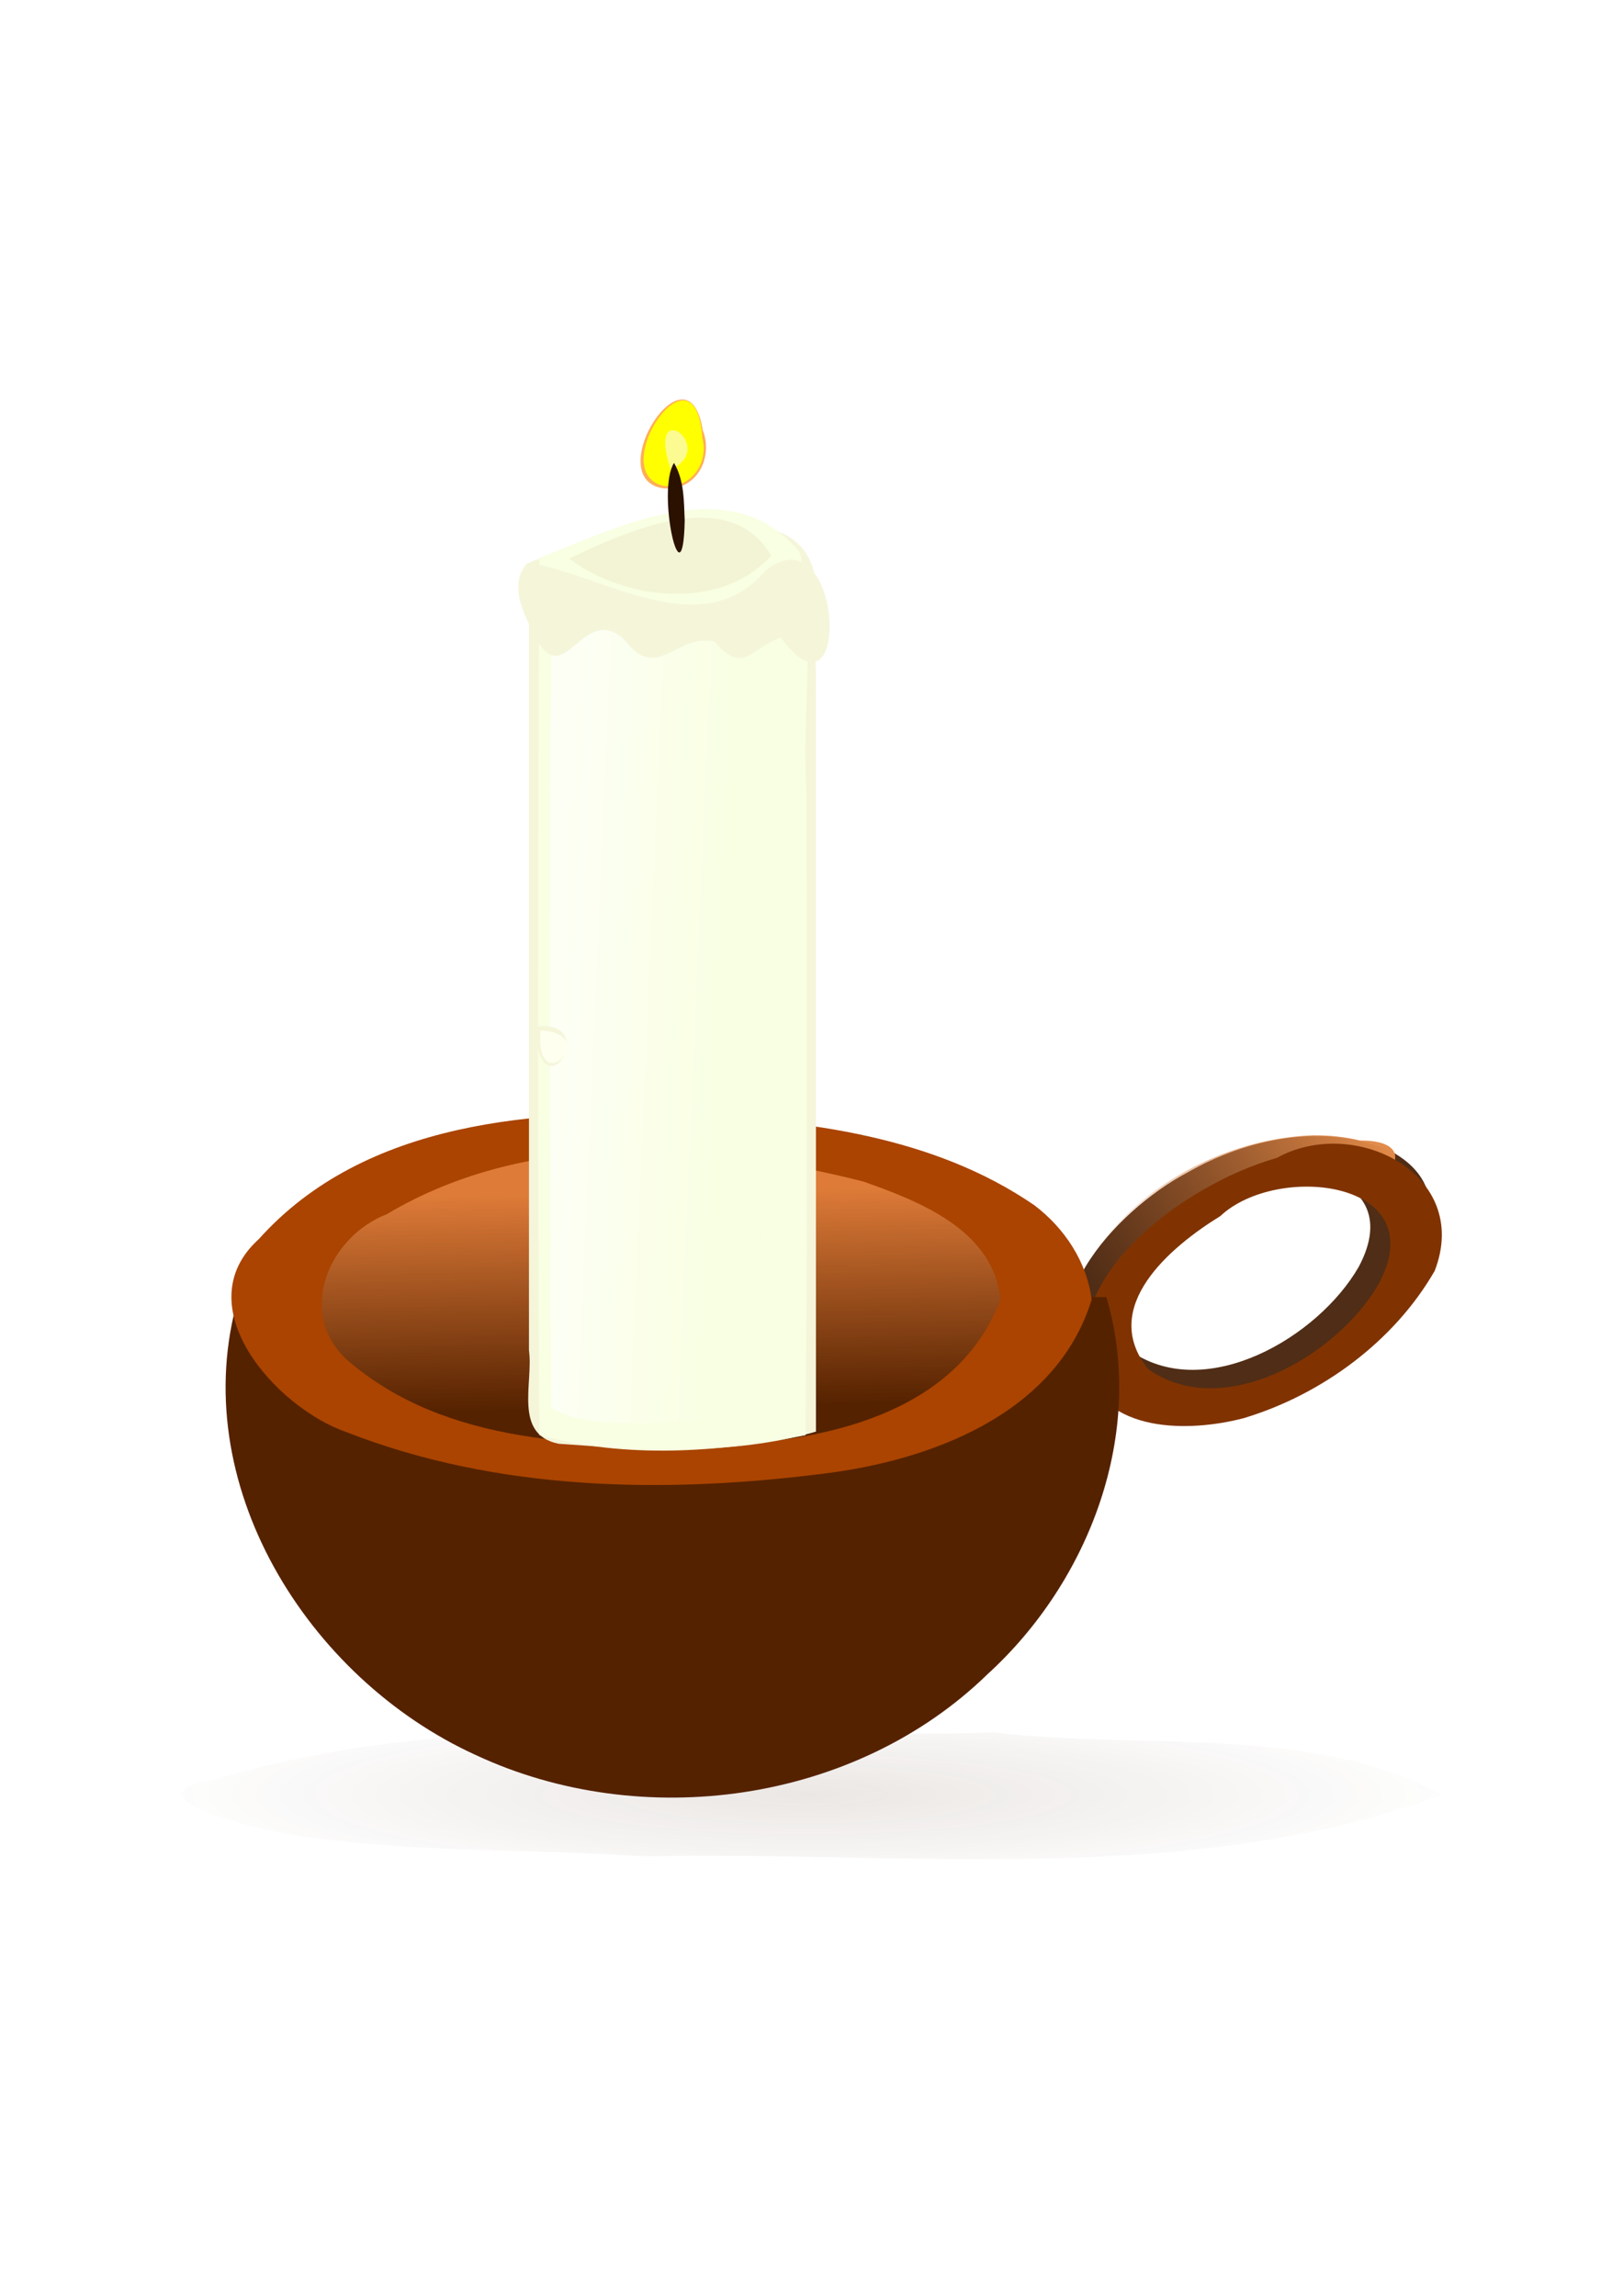 <?xml version="1.0" encoding="UTF-8" standalone="no"?>
<!-- Created with Inkscape (http://www.inkscape.org/) -->

<svg
   xmlns:dc="http://purl.org/dc/elements/1.1/"
   xmlns:cc="http://creativecommons.org/ns#"
   xmlns:rdf="http://www.w3.org/1999/02/22-rdf-syntax-ns#"
   xmlns:svg="http://www.w3.org/2000/svg"
   xmlns="http://www.w3.org/2000/svg"
   xmlns:xlink="http://www.w3.org/1999/xlink"
   xmlns:sodipodi="http://sodipodi.sourceforge.net/DTD/sodipodi-0.dtd"
   xmlns:inkscape="http://www.inkscape.org/namespaces/inkscape"
   inkscape:export-ydpi="90"
   inkscape:export-xdpi="90"
   inkscape:export-filename="/home/asmayr/candelabro2.png"
   sodipodi:docname="2Caneca.svg"
   inkscape:version="0.91 r"
   version="1.1"
   id="svg2"
   viewBox="0 0 744.094 1052.362"
   height="297mm"
   width="210mm">
  <sodipodi:namedview
     showguides="true"
     inkscape:window-maximized="1"
     inkscape:window-y="25"
     inkscape:window-x="0"
     inkscape:window-height="716"
     inkscape:window-width="1366"
     showgrid="false"
     inkscape:current-layer="g3487"
     inkscape:document-units="px"
     inkscape:cy="501.37191"
     inkscape:cx="-55.732232"
     inkscape:zoom="0.44446849"
     inkscape:pageshadow="2"
     inkscape:pageopacity="0"
     borderopacity="1.0"
     bordercolor="#666666"
     pagecolor="#bac1c5"
     id="base" />
  <defs
     id="defs4">
    <linearGradient
       id="linearGradient5047"
       inkscape:collect="always">
      <stop
         id="stop5049"
         offset="0"
         style="stop-color:#ffffff;stop-opacity:1" />
      <stop
         id="stop5051"
         offset="1"
         style="stop-color:#f8ffe2;stop-opacity:1" />
    </linearGradient>
    <inkscape:path-effect
       is_visible="true"
       id="path-effect4994"
       effect="spiro" />
    <inkscape:path-effect
       is_visible="true"
       id="path-effect4990"
       effect="spiro" />
    <linearGradient
       id="linearGradient4334"
       inkscape:collect="always">
      <stop
         id="stop4336"
         offset="0"
         style="stop-color:#502d16;stop-opacity:1;" />
      <stop
         id="stop4338"
         offset="1"
         style="stop-color:#502d16;stop-opacity:0;" />
    </linearGradient>
    <linearGradient
       id="linearGradient4210"
       inkscape:collect="always">
      <stop
         id="stop4212"
         offset="0"
         style="stop-color:#e18a49;stop-opacity:1" />
      <stop
         id="stop4214"
         offset="1"
         style="stop-color:#c87137;stop-opacity:0;" />
    </linearGradient>
    <linearGradient
       inkscape:collect="always"
       id="linearGradient4183">
      <stop
         style="stop-color:#d45500;stop-opacity:1"
         offset="0"
         id="stop4185" />
      <stop
         style="stop-color:#552200;stop-opacity:1"
         offset="1"
         id="stop4187" />
    </linearGradient>
    <linearGradient
       id="linearGradient4165"
       inkscape:collect="always">
      <stop
         id="stop4167"
         offset="0"
         style="stop-color:#ffe6d5;stop-opacity:1" />
      <stop
         id="stop4169"
         offset="1"
         style="stop-color:#552200;stop-opacity:1" />
    </linearGradient>
    <linearGradient
       gradientTransform="translate(1.966,-2.621)"
       gradientUnits="userSpaceOnUse"
       y2="654.016"
       x2="349.863"
       y1="553.775"
       x1="347.897"
       id="linearGradient4171"
       xlink:href="#linearGradient4183"
       inkscape:collect="always" />
    <linearGradient
       gradientTransform="translate(1.966,-2.621)"
       y2="654.016"
       x2="349.863"
       y1="553.775"
       x1="347.897"
       gradientUnits="userSpaceOnUse"
       id="linearGradient4179"
       xlink:href="#linearGradient4165"
       inkscape:collect="always" />
    <linearGradient
       gradientUnits="userSpaceOnUse"
       y2="610.112"
       x2="549.25"
       y1="532.362"
       x1="675.5"
       id="linearGradient4216"
       xlink:href="#linearGradient4210"
       inkscape:collect="always" />
    <filter
       height="1.583"
       y="-0.291"
       width="1.073"
       x="-0.037"
       id="filter4514"
       style="color-interpolation-filters:sRGB"
       inkscape:collect="always">
      <feGaussianBlur
         id="feGaussianBlur4516"
         stdDeviation="7.528"
         inkscape:collect="always" />
    </filter>
    <radialGradient
       gradientUnits="userSpaceOnUse"
       gradientTransform="matrix(1,0,0,0.185,0,675.838)"
       r="265.067"
       fy="829.362"
       fx="343"
       cy="829.362"
       cx="343"
       id="radialGradient4518"
       xlink:href="#linearGradient4334"
       inkscape:collect="always" />
    <filter
       height="1.377"
       y="-0.189"
       width="1.576"
       x="-0.288"
       id="filter4820"
       style="color-interpolation-filters:sRGB"
       inkscape:collect="always">
      <feGaussianBlur
         id="feGaussianBlur4822"
         stdDeviation="1.338"
         inkscape:collect="always" />
    </filter>
    <filter
       height="1.015"
       y="-0.008"
       width="1.054"
       x="-0.027"
       id="filter5008"
       style="color-interpolation-filters:sRGB"
       inkscape:collect="always">
      <feGaussianBlur
         id="feGaussianBlur5010"
         stdDeviation="1.388"
         inkscape:collect="always" />
    </filter>
    <linearGradient
       gradientTransform="matrix(1.581,0,0,1,-180.559,0)"
       gradientUnits="userSpaceOnUse"
       y2="487.384"
       x2="349.893"
       y1="485.97"
       x1="298.399"
       id="linearGradient5053"
       xlink:href="#linearGradient5047"
       inkscape:collect="always" />
    <filter
       height="1.031"
       y="-0.015"
       width="1.11"
       x="-0.055"
       id="filter5059"
       style="color-interpolation-filters:sRGB"
       inkscape:collect="always">
      <feGaussianBlur
         id="feGaussianBlur5061"
         stdDeviation="2.199"
         inkscape:collect="always" />
    </filter>
    <filter
       height="1.04"
       y="-0.02"
       width="1.061"
       x="-0.03"
       id="filter5067"
       style="color-interpolation-filters:sRGB"
       inkscape:collect="always">
      <feGaussianBlur
         id="feGaussianBlur5069"
         stdDeviation="0.368"
         inkscape:collect="always" />
    </filter>
    <filter
       height="1.02"
       y="-0.01"
       width="1.03"
       x="-0.015"
       id="filter5083"
       style="color-interpolation-filters:sRGB"
       inkscape:collect="always">
      <feGaussianBlur
         id="feGaussianBlur5085"
         stdDeviation="0.192"
         inkscape:collect="always" />
    </filter>
  </defs>
  <g
     id="layer1"
     inkscape:groupmode="layer"
     inkscape:label="Camada 1">
    <g
       id="g3487"
       transform="translate(-38.483,-6.347)">
      <path
         transform="matrix(1.179,0,0,0.964,3.944,29.538)"
         inkscape:connector-curvature="0"
         id="path4246"
         d="m 590,829.362 c -97.384,44.202 -206.727,26.664 -310.134,29.335 -47.967,-4.219 -97.091,-1.069 -144.356,-11.985 -16.029,-4.02 -57.329,-18.265 -21.333,-25.03 96.794,-35.374 201.271,-18.226 301.817,-21.935 57.9,8.433 122.414,-4.196 174.007,29.615 z"
         style="color:#000000;clip-rule:nonzero;display:inline;overflow:visible;visibility:visible;opacity:0.337;isolation:auto;mix-blend-mode:normal;color-interpolation:sRGB;color-interpolation-filters:linearRGB;solid-color:#000000;solid-opacity:1;fill:url(#radialGradient4518);fill-opacity:1;fill-rule:nonzero;stroke:none;stroke-width:2;stroke-linecap:round;stroke-linejoin:round;stroke-miterlimit:4;stroke-dasharray:none;stroke-dashoffset:0;stroke-opacity:1;filter:url(#filter4514);color-rendering:auto;image-rendering:auto;shape-rendering:auto;text-rendering:auto;enable-background:accumulate" />
      <g
         id="g6260">
        <path
           style="color:#000000;clip-rule:nonzero;display:inline;overflow:visible;visibility:visible;opacity:1;isolation:auto;mix-blend-mode:normal;color-interpolation:sRGB;color-interpolation-filters:linearRGB;solid-color:#000000;solid-opacity:1;fill:#502d16;fill-opacity:1;fill-rule:nonzero;stroke:none;stroke-width:2;stroke-linecap:round;stroke-linejoin:round;stroke-miterlimit:4;stroke-dasharray:none;stroke-dashoffset:0;stroke-opacity:1;color-rendering:auto;image-rendering:auto;shape-rendering:auto;text-rendering:auto;enable-background:accumulate"
           d="m 582.544,544.01 c -32.103,16.987 -76.985,64.163 -42.819,98.538 36.499,22.042 81.304,0.505 112.649,-21.587 25.893,-17.457 64.942,-64.136 24.157,-86.712 -30.164,-13.629 -66.202,-6.251 -93.988,9.761 z m 7.109,12.314 c 25.766,-24.29 97.1,-16.282 71.676,30.87 -18.585,32.191 -69.466,61.85 -103.714,38.983 -23.945,-27.755 9.64,-56.159 32.038,-69.853 z"
           id="path4146"
           inkscape:connector-curvature="0" />
        <path
           style="color:#000000;clip-rule:nonzero;display:inline;overflow:visible;visibility:visible;opacity:1;isolation:auto;mix-blend-mode:normal;color-interpolation:sRGB;color-interpolation-filters:linearRGB;solid-color:#000000;solid-opacity:1;fill:url(#linearGradient4216);fill-opacity:1;fill-rule:nonzero;stroke:none;stroke-width:2;stroke-linecap:round;stroke-linejoin:round;stroke-miterlimit:4;stroke-dasharray:none;stroke-dashoffset:0;stroke-opacity:1;color-rendering:auto;image-rendering:auto;shape-rendering:auto;text-rendering:auto;enable-background:accumulate"
           d="m 640.605,526.736 c -51.564,1.855 -105.069,37.196 -115.429,89.728 28.078,12.91 24.729,-38.59 47.874,-49.41 20.689,-18.542 50.324,-28.99 77.831,-21.87 16.86,14.462 45.492,-16.164 11.16,-16.048 -7.005,-1.711 -14.231,-2.434 -21.436,-2.399 z"
           id="path4200"
           inkscape:connector-curvature="0" />
        <path
           style="color:#000000;clip-rule:nonzero;display:inline;overflow:visible;visibility:visible;opacity:1;isolation:auto;mix-blend-mode:normal;color-interpolation:sRGB;color-interpolation-filters:linearRGB;solid-color:#000000;solid-opacity:1;fill:#803300;fill-opacity:1;fill-rule:nonzero;stroke:none;stroke-width:2.024;stroke-linecap:round;stroke-linejoin:round;stroke-miterlimit:4;stroke-dasharray:none;stroke-dashoffset:0;stroke-opacity:1;color-rendering:auto;image-rendering:auto;shape-rendering:auto;text-rendering:auto;enable-background:accumulate"
           d="m 590.75,551.333 c -28.601,16.318 -60.598,45.568 -54.921,81.7 8.702,30.444 47.861,29.927 72.841,23.379 35.762,-10.744 68.987,-35.192 87.598,-67.571 17.059,-44.36 -36.969,-71.405 -72.398,-51.736 -11.581,3.331 -22.675,8.241 -33.12,14.228 z m 7.195,12.463 c 26.087,-24.594 98.351,-16.464 72.502,31.287 -18.817,32.67 -71.223,63.105 -105.554,38.868 -22.882,-28.489 10.44,-56.242 33.052,-70.155 z"
           id="path4189"
           inkscape:connector-curvature="0" />
        <path
           style="color:#000000;clip-rule:nonzero;display:inline;overflow:visible;visibility:visible;opacity:1;isolation:auto;mix-blend-mode:normal;color-interpolation:sRGB;color-interpolation-filters:linearRGB;solid-color:#000000;solid-opacity:1;fill:#552200;fill-opacity:1;fill-rule:nonzero;stroke:none;stroke-width:2;stroke-linecap:round;stroke-linejoin:round;stroke-miterlimit:4;stroke-dasharray:none;stroke-dashoffset:0;stroke-opacity:1;color-rendering:auto;image-rendering:auto;shape-rendering:auto;text-rendering:auto;enable-background:accumulate"
           d="m 147.755,600.934 c -24.612,84.959 31.735,174.738 108.716,209.828 76.12,35.626 173.955,22.252 234.771,-36.999 46.718,-42.565 72.751,-110.725 54.497,-172.829 -132.661,0 -265.323,0 -397.984,0 z"
           id="path4136"
           inkscape:connector-curvature="0" />
        <path
           style="color:#000000;clip-rule:nonzero;display:inline;overflow:visible;visibility:visible;opacity:1;isolation:auto;mix-blend-mode:normal;color-interpolation:sRGB;color-interpolation-filters:linearRGB;solid-color:#000000;solid-opacity:1;fill:#aa4400;fill-opacity:1;fill-rule:nonzero;stroke:none;stroke-width:1.729;stroke-linecap:round;stroke-linejoin:round;stroke-miterlimit:4;stroke-dasharray:none;stroke-dashoffset:0;stroke-opacity:1;color-rendering:auto;image-rendering:auto;shape-rendering:auto;text-rendering:auto;enable-background:accumulate"
           d="m 538.968,602.081 c -16.191,52.606 -74.09,73.934 -123.885,79.882 -72.63,9.13 -148.638,7.805 -217.572,-19.07 -32.673,-11.268 -74.097,-58.029 -40.427,-88.501 48.832,-54.567 128.333,-59.875 196.791,-56.919 54.709,2.526 112.647,9.602 158.851,41.356 13.775,10.454 24.064,25.883 26.242,43.252 z"
           id="path4141"
           inkscape:connector-curvature="0" />
        <path
           style="color:#000000;clip-rule:nonzero;display:inline;overflow:visible;visibility:visible;opacity:1;isolation:auto;mix-blend-mode:normal;color-interpolation:sRGB;color-interpolation-filters:linearRGB;solid-color:#000000;solid-opacity:1;fill:url(#linearGradient4171);fill-opacity:1;fill-rule:nonzero;stroke:none;stroke-width:1.365;stroke-linecap:round;stroke-linejoin:round;stroke-miterlimit:4;stroke-dasharray:none;stroke-dashoffset:0;stroke-opacity:1;color-rendering:auto;image-rendering:auto;shape-rendering:auto;text-rendering:auto;enable-background:accumulate"
           d="m 497.15,602.081 c -19.971,52.569 -81.604,65.454 -131.866,66.675 -57.091,0.522 -122.305,0.5 -167.815,-39.229 -23.315,-21.545 -8.112,-56.354 18.302,-66.586 65.517,-39.033 147.225,-33.041 218.378,-15.032 25.983,9.117 59.952,22.397 63.002,54.172 z"
           id="ellipse4177"
           inkscape:connector-curvature="0" />
        <path
           style="color:#000000;clip-rule:nonzero;display:inline;overflow:visible;visibility:visible;opacity:0.267;isolation:auto;mix-blend-mode:normal;color-interpolation:sRGB;color-interpolation-filters:linearRGB;solid-color:#000000;solid-opacity:1;fill:url(#linearGradient4179);fill-opacity:1;fill-rule:nonzero;stroke:none;stroke-width:1.365;stroke-linecap:round;stroke-linejoin:round;stroke-miterlimit:4;stroke-dasharray:none;stroke-dashoffset:0;stroke-opacity:1;color-rendering:auto;image-rendering:auto;shape-rendering:auto;text-rendering:auto;enable-background:accumulate"
           d="m 497.15,602.081 c -19.971,52.569 -81.604,65.454 -131.866,66.675 -57.091,0.522 -122.305,0.5 -167.815,-39.229 -23.315,-21.545 -8.112,-56.354 18.302,-66.586 65.517,-39.033 147.225,-33.041 218.378,-15.032 25.983,9.117 59.952,22.397 63.002,54.172 z"
           id="ellipse4173"
           inkscape:connector-curvature="0" />
        <path
           style="color:#000000;clip-rule:nonzero;display:inline;overflow:visible;visibility:visible;opacity:1;isolation:auto;mix-blend-mode:normal;color-interpolation:sRGB;color-interpolation-filters:linearRGB;solid-color:#000000;solid-opacity:1;fill:#f5f5da;fill-opacity:1;fill-rule:nonzero;stroke:none;stroke-width:2.103;stroke-linecap:round;stroke-linejoin:round;stroke-miterlimit:4;stroke-dasharray:none;stroke-dashoffset:0;stroke-opacity:1;color-rendering:auto;image-rendering:auto;shape-rendering:auto;text-rendering:auto;enable-background:accumulate"
           d="m 282.727,263.502 c 35.437,-10.936 76.158,-37.132 112.097,-13.663 26.89,10.166 15.632,41.694 17.745,63.795 0,116.316 0,232.633 0,348.949 -38.339,11.042 -78.719,8.403 -117.899,5.567 -20.986,-4.154 -11.581,-27.885 -13.674,-42.803 0,-120.057 0,-240.114 0,-360.172 l 0.521,-1.085 1.21,-0.589 z"
           id="path4716"
           inkscape:connector-curvature="0" />
        <path
           style="color:#000000;clip-rule:nonzero;display:inline;overflow:visible;visibility:visible;opacity:1;isolation:auto;mix-blend-mode:normal;color-interpolation:sRGB;color-interpolation-filters:linearRGB;solid-color:#000000;solid-opacity:1;fill:#f8ffe2;fill-opacity:1;fill-rule:nonzero;stroke:none;stroke-width:2;stroke-linecap:round;stroke-linejoin:round;stroke-miterlimit:4;stroke-dasharray:none;stroke-dashoffset:0;stroke-opacity:1;filter:url(#filter5008);color-rendering:auto;image-rendering:auto;shape-rendering:auto;text-rendering:auto;enable-background:accumulate"
           d="m 286.883,261.682 c 36.636,-14.307 87.165,-40.168 118.365,-2.005 7.348,35.738 0.788,73.676 2.992,110.293 0.061,98.077 0.456,196.157 -0.417,294.233 -40.085,7.899 -82.245,10.891 -122.075,-0.025 -0.805,-133.937 -0.808,-268.166 0.004,-401.926 l 1.131,-0.57 0,0 z"
           id="rect4623"
           inkscape:connector-curvature="0" />
        <path
           style="fill:#f3f4d5;fill-opacity:1;fill-rule:evenodd;stroke:none;stroke-width:1px;stroke-linecap:butt;stroke-linejoin:miter;stroke-opacity:1"
           d="m 299.46,262.347 c 26.532,-12.437 73.262,-34.282 92.586,-1.289 -23.472,25.952 -68.199,20.116 -92.586,1.289 z"
           id="path4714"
           inkscape:connector-curvature="0" />
        <g
           id="g5188">
          <path
             style="color:#000000;clip-rule:nonzero;display:inline;overflow:visible;visibility:visible;opacity:0.812;isolation:auto;mix-blend-mode:normal;color-interpolation:sRGB;color-interpolation-filters:linearRGB;solid-color:#000000;solid-opacity:1;fill:#ff8400;fill-opacity:1;fill-rule:nonzero;stroke:none;stroke-width:1.044;stroke-linecap:round;stroke-linejoin:round;stroke-miterlimit:4;stroke-dasharray:none;stroke-dashoffset:0;stroke-opacity:1;filter:url(#filter5083);color-rendering:auto;image-rendering:auto;shape-rendering:auto;text-rendering:auto;enable-background:accumulate"
             d="m 341.276,229.954 c -26.387,-5.523 11.965,-67.784 18.258,-26.516 4.981,12.865 -3.149,28.874 -18.258,26.516 z"
             id="path5001"
             inkscape:connector-curvature="0"
             transform="matrix(1.04,0,0,1,-13.256,0.081)" />
          <path
             style="color:#000000;clip-rule:nonzero;display:inline;overflow:visible;visibility:visible;opacity:1;isolation:auto;mix-blend-mode:normal;color-interpolation:sRGB;color-interpolation-filters:linearRGB;solid-color:#000000;solid-opacity:1;fill:#ffff00;fill-opacity:1;fill-rule:nonzero;stroke:none;stroke-width:1;stroke-linecap:round;stroke-linejoin:round;stroke-miterlimit:4;stroke-dasharray:none;stroke-dashoffset:0;stroke-opacity:1;filter:url(#filter5067);color-rendering:auto;image-rendering:auto;shape-rendering:auto;text-rendering:auto;enable-background:accumulate"
             d="m 342.266,228.976 c -26.269,-6.954 15.052,-68.129 18.204,-21.914 3.11,11.776 -5.585,23.89 -18.204,21.914 z"
             id="path4718"
             inkscape:connector-curvature="0" />
          <path
             style="color:#000000;clip-rule:nonzero;display:inline;overflow:visible;visibility:visible;opacity:0.764;isolation:auto;mix-blend-mode:normal;color-interpolation:sRGB;color-interpolation-filters:linearRGB;solid-color:#000000;solid-opacity:1;fill:#f9f9f9;fill-opacity:1;fill-rule:nonzero;stroke:none;stroke-width:1.397;stroke-linecap:round;stroke-linejoin:round;stroke-miterlimit:4;stroke-dasharray:none;stroke-dashoffset:0;stroke-opacity:1;filter:url(#filter4820);color-rendering:auto;image-rendering:auto;shape-rendering:auto;text-rendering:auto;enable-background:accumulate"
             d="m 293.838,221.115 c -12.472,-26.559 23.462,-8.025 0,0 z"
             id="path4738"
             inkscape:connector-curvature="0"
             transform="matrix(0.937,0,0,1.312,70.702,-68.468)" />
        </g>
        <path
           style="fill:#2b1100;fill-rule:evenodd;stroke:none;stroke-width:0.79px;stroke-linecap:butt;stroke-linejoin:miter;stroke-opacity:1"
           d="m 347.482,218.526 c -8.215,13.318 4.077,66.337 4.922,26.44 -0.378,-8.939 -0.201,-18.471 -4.922,-26.44 z"
           id="path4992"
           inkscape:connector-curvature="0" />
        <path
           style="color:#000000;clip-rule:nonzero;display:inline;overflow:visible;visibility:visible;opacity:0.812;isolation:auto;mix-blend-mode:normal;color-interpolation:sRGB;color-interpolation-filters:linearRGB;solid-color:#000000;solid-opacity:1;fill:url(#linearGradient5053);fill-opacity:1;fill-rule:nonzero;stroke:none;stroke-width:1;stroke-linecap:round;stroke-linejoin:round;stroke-miterlimit:4;stroke-dasharray:none;stroke-dashoffset:0;stroke-opacity:1;filter:url(#filter5059);color-rendering:auto;image-rendering:auto;shape-rendering:auto;text-rendering:auto;enable-background:accumulate"
           d="m 292.231,292.675 c 29.813,3.902 74.37,-7.925 94.841,6.137 1.025,119.12 0.112,238.244 0.423,357.366 -30.443,0.486 -75.267,8.072 -96.459,-4.518 -0.711,-119.47 -0.741,-239.195 0.05,-358.511 l 1.145,-0.473 z"
           id="rect5045"
           inkscape:connector-curvature="0" />
        <path
           style="fill:#f5f5da;fill-opacity:1;fill-rule:evenodd;stroke:none;stroke-width:1.019px;stroke-linecap:butt;stroke-linejoin:miter;stroke-opacity:1"
           d="m 280.551,264.3 c 34.752,5.466 79.662,38.064 108.948,3.556 35.694,-28.009 39.779,75.515 6.899,30.651 -13.959,5.222 -17.244,17.392 -30.339,1.913 -17.481,-4.097 -26.147,19.425 -41.429,-1.011 -19.86,-17.884 -28.151,28.123 -42.251,-4.553 -4.846,-8.737 -10.404,-22.157 -1.828,-30.557 z"
           id="path4706"
           inkscape:connector-curvature="0" />
        <path
           style="fill:#f5f5da;fill-opacity:1;fill-rule:evenodd;stroke:none;stroke-width:1.019px;stroke-linecap:butt;stroke-linejoin:miter;stroke-opacity:1"
           d="m 284.603,476.844 c 28.123,-2.884 4.97,37.074 -0.376,6.608 0.125,-2.203 0.251,-4.405 0.376,-6.608 z"
           id="path4706-8"
           inkscape:connector-curvature="0" />
        <path
           style="fill:#ffffef;fill-opacity:1;fill-rule:evenodd;stroke:none;stroke-width:1.019px;stroke-linecap:butt;stroke-linejoin:miter;stroke-opacity:1"
           d="m 286.29,478.651 c 28.56,1.294 -2.517,33.011 0,0 z"
           id="path5159"
           inkscape:connector-curvature="0" />
      </g>
    </g>
  </g>
</svg>
